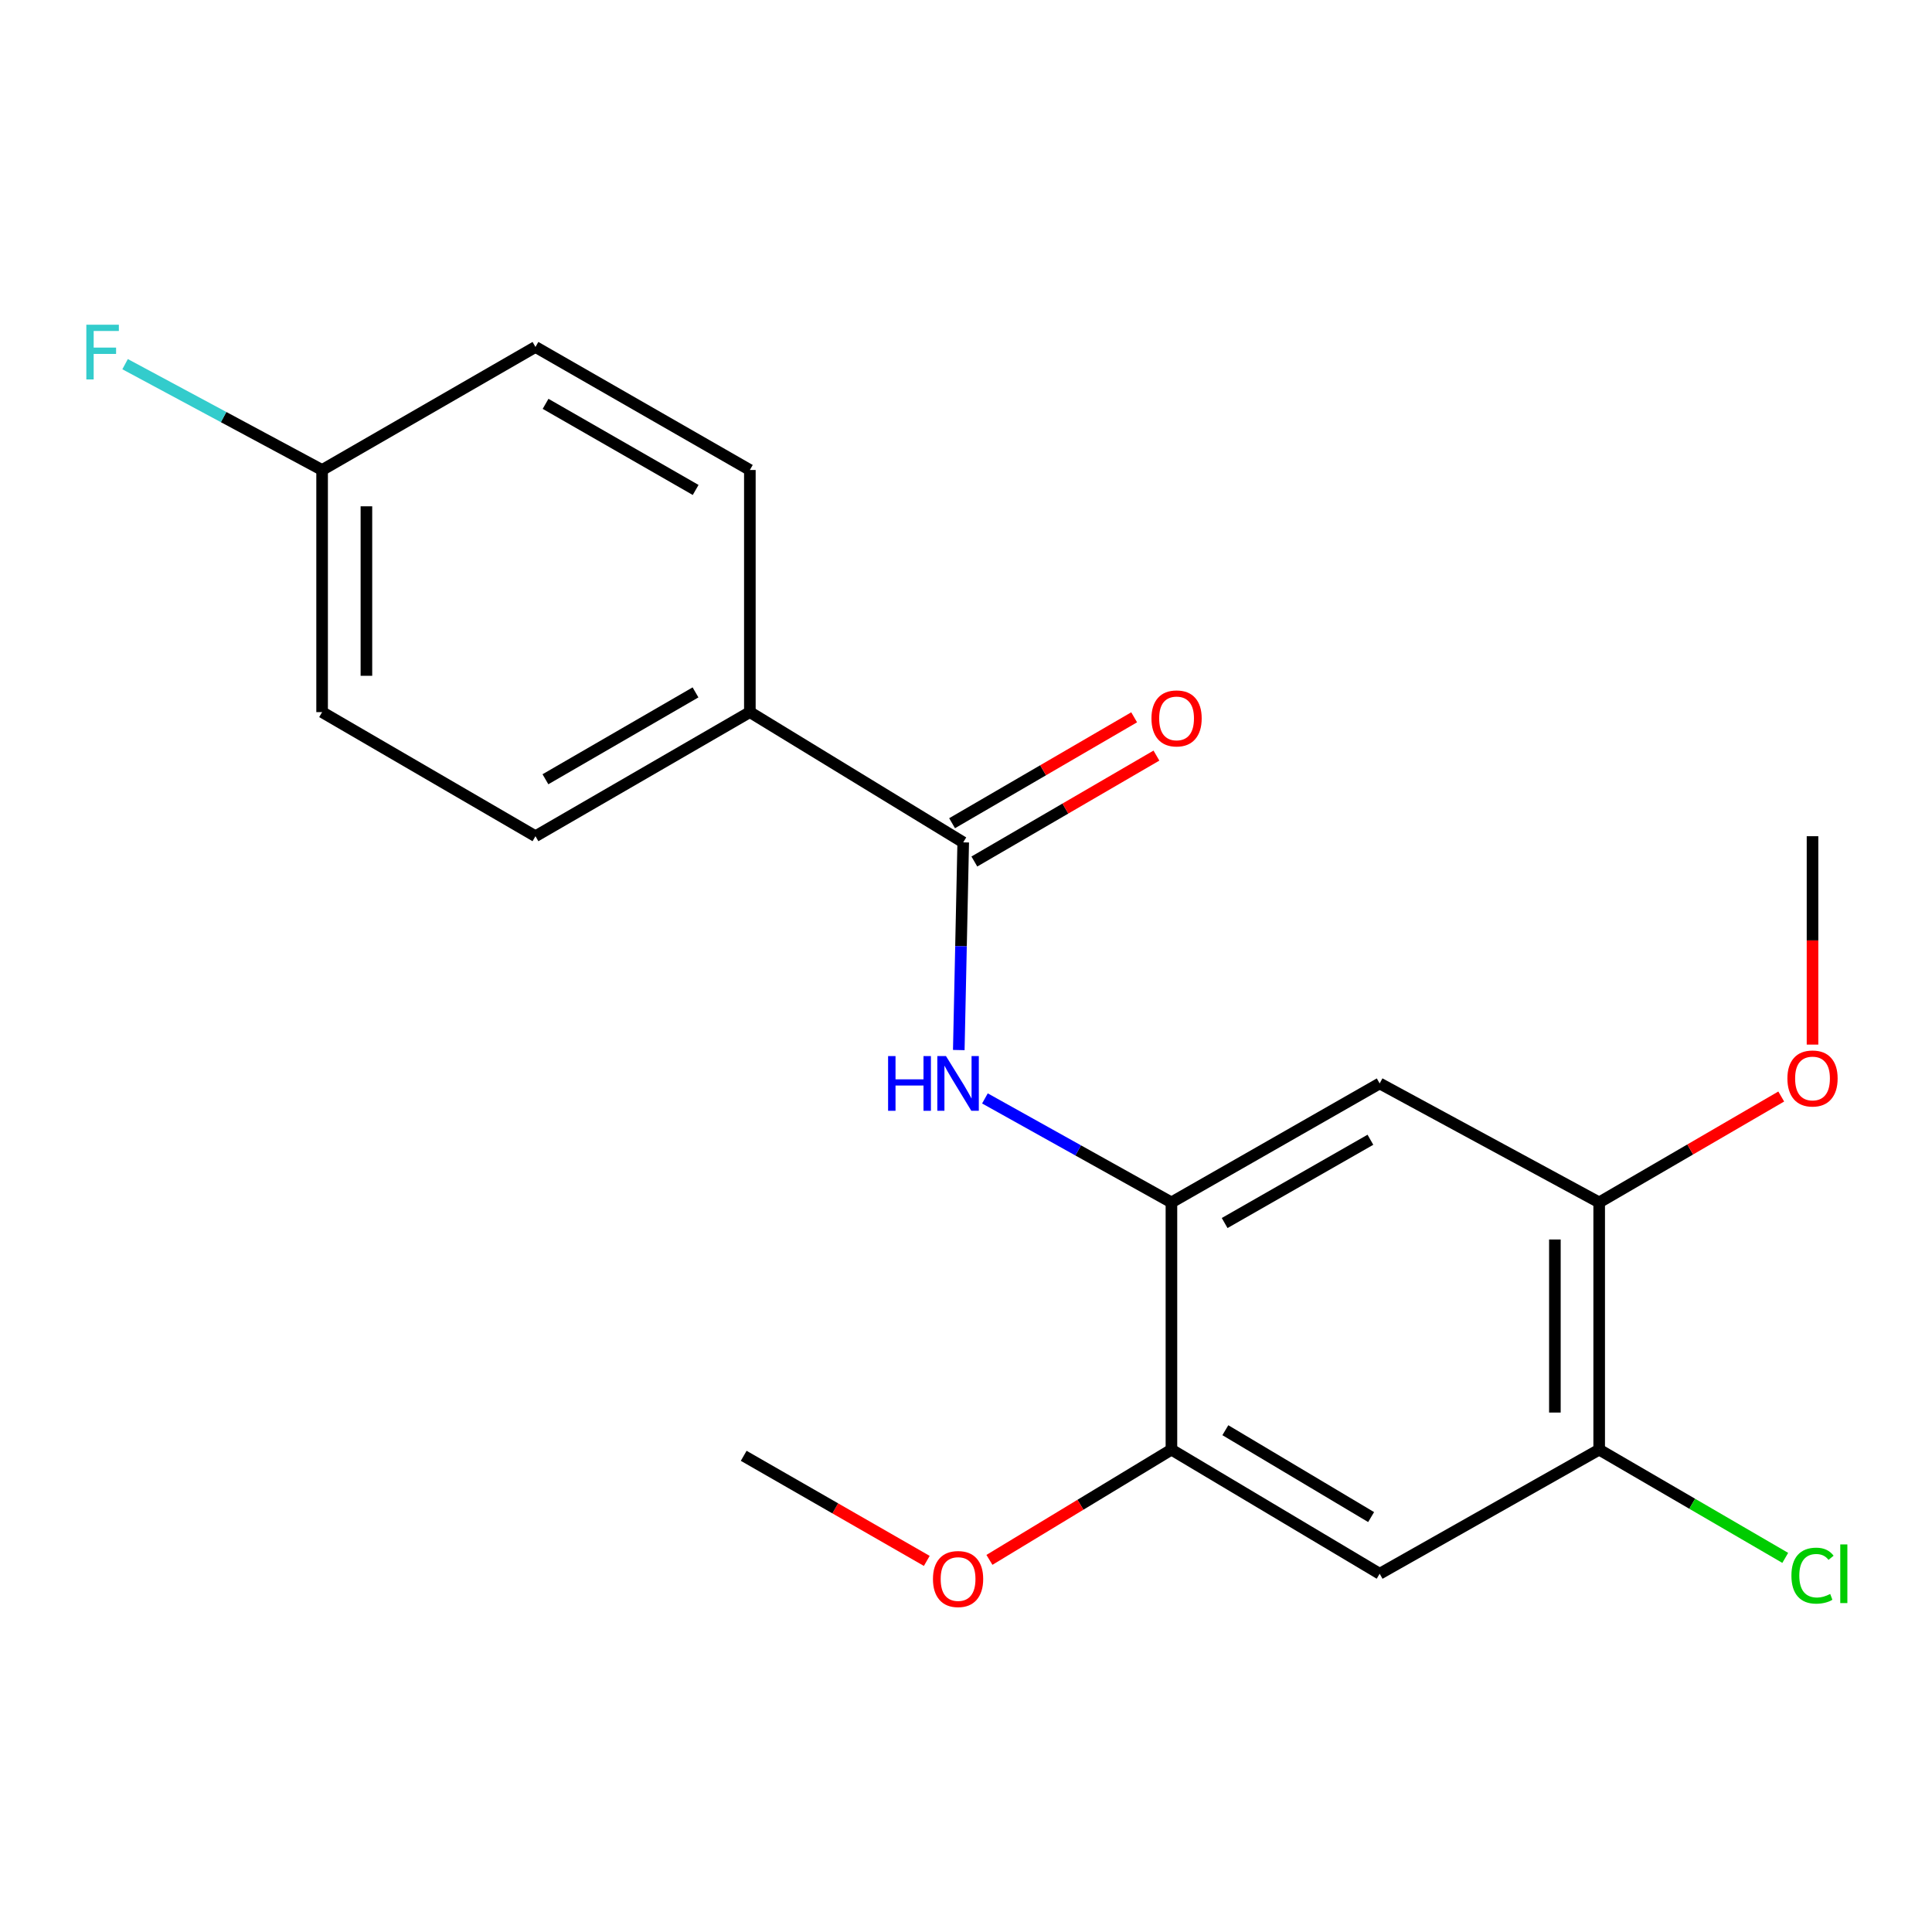 <?xml version='1.0' encoding='iso-8859-1'?>
<svg version='1.1' baseProfile='full'
              xmlns='http://www.w3.org/2000/svg'
                      xmlns:rdkit='http://www.rdkit.org/xml'
                      xmlns:xlink='http://www.w3.org/1999/xlink'
                  xml:space='preserve'
width='1000px' height='1000px' viewBox='0 0 1000 1000'>
<!-- END OF HEADER -->
<rect style='opacity:1.0;fill:#FFFFFF;stroke:none' width='1000' height='1000' x='0' y='0'> </rect>
<path class='bond-1' d='M 498.56,436.007 L 497.413,489.756' style='fill:none;fill-rule:evenodd;stroke:#000000;stroke-width:6px;stroke-linecap:butt;stroke-linejoin:miter;stroke-opacity:1' />
<path class='bond-1' d='M 497.413,489.756 L 496.266,543.505' style='fill:none;fill-rule:evenodd;stroke:#0000FF;stroke-width:6px;stroke-linecap:butt;stroke-linejoin:miter;stroke-opacity:1' />
<path class='bond-7' d='M 498.56,436.007 L 388.126,368.592' style='fill:none;fill-rule:evenodd;stroke:#000000;stroke-width:6px;stroke-linecap:butt;stroke-linejoin:miter;stroke-opacity:1' />
<path class='bond-8' d='M 504.325,445.917 L 551.445,418.506' style='fill:none;fill-rule:evenodd;stroke:#000000;stroke-width:6px;stroke-linecap:butt;stroke-linejoin:miter;stroke-opacity:1' />
<path class='bond-8' d='M 551.445,418.506 L 598.565,391.095' style='fill:none;fill-rule:evenodd;stroke:#FF0000;stroke-width:6px;stroke-linecap:butt;stroke-linejoin:miter;stroke-opacity:1' />
<path class='bond-8' d='M 492.795,426.097 L 539.915,398.686' style='fill:none;fill-rule:evenodd;stroke:#000000;stroke-width:6px;stroke-linecap:butt;stroke-linejoin:miter;stroke-opacity:1' />
<path class='bond-8' d='M 539.915,398.686 L 587.035,371.275' style='fill:none;fill-rule:evenodd;stroke:#FF0000;stroke-width:6px;stroke-linecap:butt;stroke-linejoin:miter;stroke-opacity:1' />
<path class='bond-0' d='M 606.332,622.366 L 558.065,595.451' style='fill:none;fill-rule:evenodd;stroke:#000000;stroke-width:6px;stroke-linecap:butt;stroke-linejoin:miter;stroke-opacity:1' />
<path class='bond-0' d='M 558.065,595.451 L 509.799,568.537' style='fill:none;fill-rule:evenodd;stroke:#0000FF;stroke-width:6px;stroke-linecap:butt;stroke-linejoin:miter;stroke-opacity:1' />
<path class='bond-2' d='M 606.332,622.366 L 714.116,560.785' style='fill:none;fill-rule:evenodd;stroke:#000000;stroke-width:6px;stroke-linecap:butt;stroke-linejoin:miter;stroke-opacity:1' />
<path class='bond-2' d='M 633.875,633.038 L 709.324,589.932' style='fill:none;fill-rule:evenodd;stroke:#000000;stroke-width:6px;stroke-linecap:butt;stroke-linejoin:miter;stroke-opacity:1' />
<path class='bond-4' d='M 606.332,622.366 L 606.332,750.328' style='fill:none;fill-rule:evenodd;stroke:#000000;stroke-width:6px;stroke-linecap:butt;stroke-linejoin:miter;stroke-opacity:1' />
<path class='bond-6' d='M 714.116,560.785 L 827.735,622.366' style='fill:none;fill-rule:evenodd;stroke:#000000;stroke-width:6px;stroke-linecap:butt;stroke-linejoin:miter;stroke-opacity:1' />
<path class='bond-3' d='M 714.116,814.571 L 606.332,750.328' style='fill:none;fill-rule:evenodd;stroke:#000000;stroke-width:6px;stroke-linecap:butt;stroke-linejoin:miter;stroke-opacity:1' />
<path class='bond-3' d='M 709.689,785.238 L 634.239,740.268' style='fill:none;fill-rule:evenodd;stroke:#000000;stroke-width:6px;stroke-linecap:butt;stroke-linejoin:miter;stroke-opacity:1' />
<path class='bond-5' d='M 714.116,814.571 L 827.735,750.328' style='fill:none;fill-rule:evenodd;stroke:#000000;stroke-width:6px;stroke-linecap:butt;stroke-linejoin:miter;stroke-opacity:1' />
<path class='bond-13' d='M 606.332,750.328 L 559.229,778.86' style='fill:none;fill-rule:evenodd;stroke:#000000;stroke-width:6px;stroke-linecap:butt;stroke-linejoin:miter;stroke-opacity:1' />
<path class='bond-13' d='M 559.229,778.86 L 512.126,807.391' style='fill:none;fill-rule:evenodd;stroke:#FF0000;stroke-width:6px;stroke-linecap:butt;stroke-linejoin:miter;stroke-opacity:1' />
<path class='bond-11' d='M 827.735,750.328 L 875.889,778.344' style='fill:none;fill-rule:evenodd;stroke:#000000;stroke-width:6px;stroke-linecap:butt;stroke-linejoin:miter;stroke-opacity:1' />
<path class='bond-11' d='M 875.889,778.344 L 924.043,806.36' style='fill:none;fill-rule:evenodd;stroke:#00CC00;stroke-width:6px;stroke-linecap:butt;stroke-linejoin:miter;stroke-opacity:1' />
<path class='bond-21' d='M 827.735,750.328 L 827.735,622.366' style='fill:none;fill-rule:evenodd;stroke:#000000;stroke-width:6px;stroke-linecap:butt;stroke-linejoin:miter;stroke-opacity:1' />
<path class='bond-21' d='M 804.805,731.134 L 804.805,641.56' style='fill:none;fill-rule:evenodd;stroke:#000000;stroke-width:6px;stroke-linecap:butt;stroke-linejoin:miter;stroke-opacity:1' />
<path class='bond-14' d='M 827.735,622.366 L 874.849,594.96' style='fill:none;fill-rule:evenodd;stroke:#000000;stroke-width:6px;stroke-linecap:butt;stroke-linejoin:miter;stroke-opacity:1' />
<path class='bond-14' d='M 874.849,594.96 L 921.963,567.555' style='fill:none;fill-rule:evenodd;stroke:#FF0000;stroke-width:6px;stroke-linecap:butt;stroke-linejoin:miter;stroke-opacity:1' />
<path class='bond-9' d='M 388.126,368.592 L 277.157,432.822' style='fill:none;fill-rule:evenodd;stroke:#000000;stroke-width:6px;stroke-linecap:butt;stroke-linejoin:miter;stroke-opacity:1' />
<path class='bond-9' d='M 359.994,358.381 L 282.316,403.342' style='fill:none;fill-rule:evenodd;stroke:#000000;stroke-width:6px;stroke-linecap:butt;stroke-linejoin:miter;stroke-opacity:1' />
<path class='bond-10' d='M 388.126,368.592 L 388.126,243.266' style='fill:none;fill-rule:evenodd;stroke:#000000;stroke-width:6px;stroke-linecap:butt;stroke-linejoin:miter;stroke-opacity:1' />
<path class='bond-15' d='M 277.157,432.822 L 166.723,368.592' style='fill:none;fill-rule:evenodd;stroke:#000000;stroke-width:6px;stroke-linecap:butt;stroke-linejoin:miter;stroke-opacity:1' />
<path class='bond-16' d='M 388.126,243.266 L 277.157,179.584' style='fill:none;fill-rule:evenodd;stroke:#000000;stroke-width:6px;stroke-linecap:butt;stroke-linejoin:miter;stroke-opacity:1' />
<path class='bond-16' d='M 360.068,253.602 L 282.389,209.025' style='fill:none;fill-rule:evenodd;stroke:#000000;stroke-width:6px;stroke-linecap:butt;stroke-linejoin:miter;stroke-opacity:1' />
<path class='bond-12' d='M 166.723,243.266 L 277.157,179.584' style='fill:none;fill-rule:evenodd;stroke:#000000;stroke-width:6px;stroke-linecap:butt;stroke-linejoin:miter;stroke-opacity:1' />
<path class='bond-17' d='M 166.723,243.266 L 115.735,215.878' style='fill:none;fill-rule:evenodd;stroke:#000000;stroke-width:6px;stroke-linecap:butt;stroke-linejoin:miter;stroke-opacity:1' />
<path class='bond-17' d='M 115.735,215.878 L 64.748,188.489' style='fill:none;fill-rule:evenodd;stroke:#33CCCC;stroke-width:6px;stroke-linecap:butt;stroke-linejoin:miter;stroke-opacity:1' />
<path class='bond-20' d='M 166.723,243.266 L 166.723,368.592' style='fill:none;fill-rule:evenodd;stroke:#000000;stroke-width:6px;stroke-linecap:butt;stroke-linejoin:miter;stroke-opacity:1' />
<path class='bond-20' d='M 189.653,262.065 L 189.653,349.794' style='fill:none;fill-rule:evenodd;stroke:#000000;stroke-width:6px;stroke-linecap:butt;stroke-linejoin:miter;stroke-opacity:1' />
<path class='bond-18' d='M 479.699,807.922 L 432.32,780.724' style='fill:none;fill-rule:evenodd;stroke:#FF0000;stroke-width:6px;stroke-linecap:butt;stroke-linejoin:miter;stroke-opacity:1' />
<path class='bond-18' d='M 432.32,780.724 L 384.941,753.526' style='fill:none;fill-rule:evenodd;stroke:#000000;stroke-width:6px;stroke-linecap:butt;stroke-linejoin:miter;stroke-opacity:1' />
<path class='bond-19' d='M 938.157,540.683 L 938.157,486.753' style='fill:none;fill-rule:evenodd;stroke:#FF0000;stroke-width:6px;stroke-linecap:butt;stroke-linejoin:miter;stroke-opacity:1' />
<path class='bond-19' d='M 938.157,486.753 L 938.157,432.822' style='fill:none;fill-rule:evenodd;stroke:#000000;stroke-width:6px;stroke-linecap:butt;stroke-linejoin:miter;stroke-opacity:1' />
<path  class='atom-2' d='M 459.678 546.625
L 463.518 546.625
L 463.518 558.665
L 477.998 558.665
L 477.998 546.625
L 481.838 546.625
L 481.838 574.945
L 477.998 574.945
L 477.998 561.865
L 463.518 561.865
L 463.518 574.945
L 459.678 574.945
L 459.678 546.625
' fill='#0000FF'/>
<path  class='atom-2' d='M 489.638 546.625
L 498.918 561.625
Q 499.838 563.105, 501.318 565.785
Q 502.798 568.465, 502.878 568.625
L 502.878 546.625
L 506.638 546.625
L 506.638 574.945
L 502.758 574.945
L 492.798 558.545
Q 491.638 556.625, 490.398 554.425
Q 489.198 552.225, 488.838 551.545
L 488.838 574.945
L 485.158 574.945
L 485.158 546.625
L 489.638 546.625
' fill='#0000FF'/>
<path  class='atom-9' d='M 595.994 371.844
Q 595.994 365.044, 599.354 361.244
Q 602.714 357.444, 608.994 357.444
Q 615.274 357.444, 618.634 361.244
Q 621.994 365.044, 621.994 371.844
Q 621.994 378.724, 618.594 382.644
Q 615.194 386.524, 608.994 386.524
Q 602.754 386.524, 599.354 382.644
Q 595.994 378.764, 595.994 371.844
M 608.994 383.324
Q 613.314 383.324, 615.634 380.444
Q 617.994 377.524, 617.994 371.844
Q 617.994 366.284, 615.634 363.484
Q 613.314 360.644, 608.994 360.644
Q 604.674 360.644, 602.314 363.444
Q 599.994 366.244, 599.994 371.844
Q 599.994 377.564, 602.314 380.444
Q 604.674 383.324, 608.994 383.324
' fill='#FF0000'/>
<path  class='atom-12' d='M 927.237 815.551
Q 927.237 808.511, 930.517 804.831
Q 933.837 801.111, 940.117 801.111
Q 945.957 801.111, 949.077 805.231
L 946.437 807.391
Q 944.157 804.391, 940.117 804.391
Q 935.837 804.391, 933.557 807.271
Q 931.317 810.111, 931.317 815.551
Q 931.317 821.151, 933.637 824.031
Q 935.997 826.911, 940.557 826.911
Q 943.677 826.911, 947.317 825.031
L 948.437 828.031
Q 946.957 828.991, 944.717 829.551
Q 942.477 830.111, 939.997 830.111
Q 933.837 830.111, 930.517 826.351
Q 927.237 822.591, 927.237 815.551
' fill='#00CC00'/>
<path  class='atom-12' d='M 952.517 799.391
L 956.197 799.391
L 956.197 829.751
L 952.517 829.751
L 952.517 799.391
' fill='#00CC00'/>
<path  class='atom-14' d='M 482.898 817.301
Q 482.898 810.501, 486.258 806.701
Q 489.618 802.901, 495.898 802.901
Q 502.178 802.901, 505.538 806.701
Q 508.898 810.501, 508.898 817.301
Q 508.898 824.181, 505.498 828.101
Q 502.098 831.981, 495.898 831.981
Q 489.658 831.981, 486.258 828.101
Q 482.898 824.221, 482.898 817.301
M 495.898 828.781
Q 500.218 828.781, 502.538 825.901
Q 504.898 822.981, 504.898 817.301
Q 504.898 811.741, 502.538 808.941
Q 500.218 806.101, 495.898 806.101
Q 491.578 806.101, 489.218 808.901
Q 486.898 811.701, 486.898 817.301
Q 486.898 823.021, 489.218 825.901
Q 491.578 828.781, 495.898 828.781
' fill='#FF0000'/>
<path  class='atom-15' d='M 925.157 558.216
Q 925.157 551.416, 928.517 547.616
Q 931.877 543.816, 938.157 543.816
Q 944.437 543.816, 947.797 547.616
Q 951.157 551.416, 951.157 558.216
Q 951.157 565.096, 947.757 569.016
Q 944.357 572.896, 938.157 572.896
Q 931.917 572.896, 928.517 569.016
Q 925.157 565.136, 925.157 558.216
M 938.157 569.696
Q 942.477 569.696, 944.797 566.816
Q 947.157 563.896, 947.157 558.216
Q 947.157 552.656, 944.797 549.856
Q 942.477 547.016, 938.157 547.016
Q 933.837 547.016, 931.477 549.816
Q 929.157 552.616, 929.157 558.216
Q 929.157 563.936, 931.477 566.816
Q 933.837 569.696, 938.157 569.696
' fill='#FF0000'/>
<path  class='atom-18' d='M 44.684 168.074
L 61.524 168.074
L 61.524 171.314
L 48.484 171.314
L 48.484 179.914
L 60.084 179.914
L 60.084 183.194
L 48.484 183.194
L 48.484 196.394
L 44.684 196.394
L 44.684 168.074
' fill='#33CCCC'/>
</svg>
